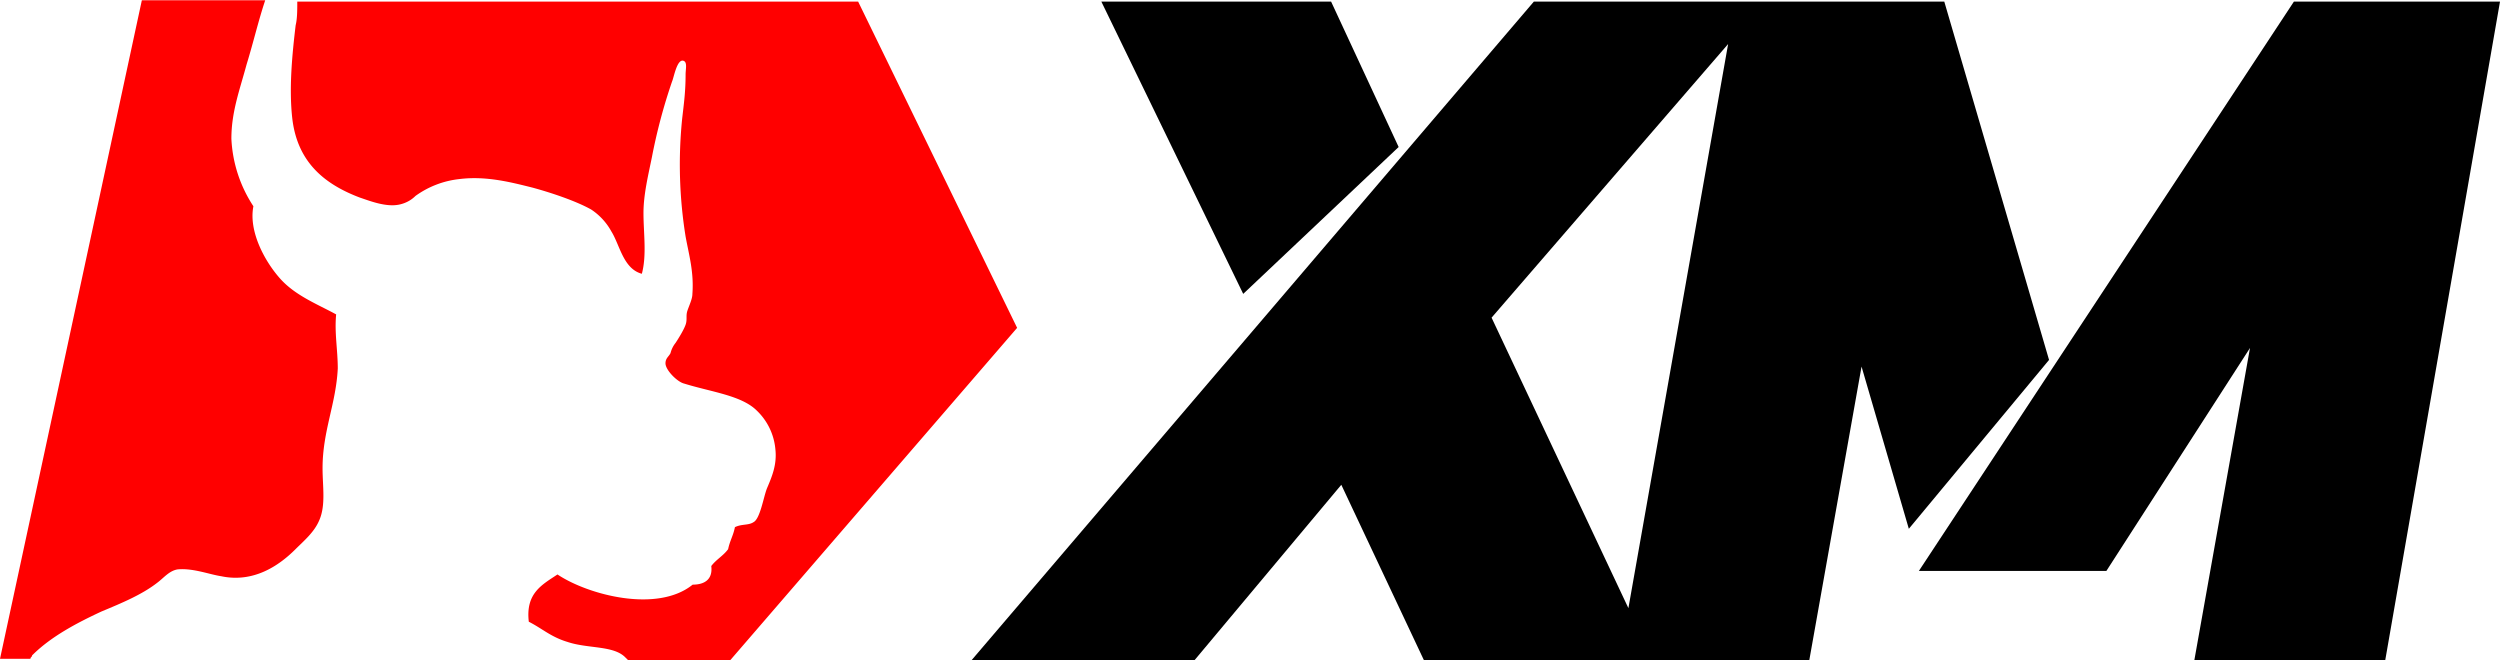 <svg version="1.1" id="Layer_1" xmlns="http://www.w3.org/2000/svg" x="0" y="0" viewBox="0 0 1840 486.1" xml:space="preserve"><style>.st0{fill:red}</style><path d="m1029.4 108.2-49.7-107H810.6L915 216.3zM1431 1.2h-302.1l-414 484.9H879l108.2-129.3 60.9 129.3h283.5l38.5-216.3 34.8 119.4 103.2-124.3L1431 1.2zm-232.5 446.4-100.7-213.8 174.1-201.4-73.4 415.2zM1688.3 1.2l-276 419h138L1656 256.1l-41 230h140.5L1840 1.2z"/><path class="st0" d="M217.6 18.6c-2.5 21.1-5 46-2.5 68.4 3.7 32.3 23.6 48.5 49.7 58.4 7.5 2.5 19.9 7.5 29.8 5 5-1.2 8.7-3.7 11.2-6.2a67.6 67.6 0 0 1 32.3-12.4c19.9-2.5 38.5 2.5 53.5 6.2 13.7 3.7 32.3 9.9 43.5 16.2a45.5 45.5 0 0 1 14.9 16.2c6.2 9.9 8.7 27.4 22.4 31.1 3.7-13.7 1.2-29.8 1.2-44.8 0-13.7 3.7-28.6 6.2-41a410 410 0 0 1 14.9-55.9c1.2-2.5 3.7-17.4 8.7-14.9 2.5 1.2 1.2 6.2 1.2 9.9 0 12.4-1.2 21.1-2.5 32.3a333.1 333.1 0 0 0 2.5 87c2.5 13.7 6.2 26.1 5 42.3 0 3.7-2.5 8.7-3.7 12.4s0 6.2-1.2 9.9-5 9.9-7.5 13.7a19.6 19.6 0 0 0-3.7 7.5c-1.2 2.5-3.7 3.7-3.7 7.5 0 5 8.7 13.7 13.7 14.9 19.9 6.2 42.3 8.7 53.5 19.9a44.9 44.9 0 0 1 13.7 28.6c1.2 11.2-2.5 19.9-6.2 28.6-2.5 6.2-5 22.4-9.9 24.9-3.7 2.5-8.7 1.2-13.7 3.7-1.2 6.2-3.7 9.9-5 16.2-3.7 5-8.7 7.5-12.4 12.4 1.2 9.9-5 13.7-13.7 13.7-26.1 21.1-77.1 7.5-99.5-7.5-11.2 7.5-23.6 13.7-21.1 34.8 9.9 5 16.2 11.2 28.6 14.9 14.9 5 33.6 2.5 42.3 11.2l2.5 2.5h74.6l211.4-244.9-117-240.1H218.8c0 6.3 0 12.5-1.2 17.4z"/><path class="st0" d="M23.6 482.4c13.7-13.7 32.3-23.6 51-32.3 14.9-6.2 29.8-12.4 41-21.1 5-3.7 8.7-8.7 14.9-9.9 11.2-1.2 23.6 3.7 32.3 5 23.6 5 42.3-7.5 54.7-19.9 6.2-6.2 13.7-12.4 17.4-21.1 5-11.2 2.5-24.9 2.5-38.5 0-27.4 9.9-47.2 11.2-73.4 0-13.7-2.5-26.1-1.2-39.8-13.7-7.5-29.8-13.7-41-26.1-11.2-12.4-23.6-34.8-19.9-53.5a98.6 98.6 0 0 1-16.2-49.7c0-19.9 6.2-36.1 11.2-54.7 5-16.2 8.7-32.3 13.7-47.2h-90.8L0 484.9h22.4c0-1.3 1.2-1.3 1.2-2.5z"/></svg>